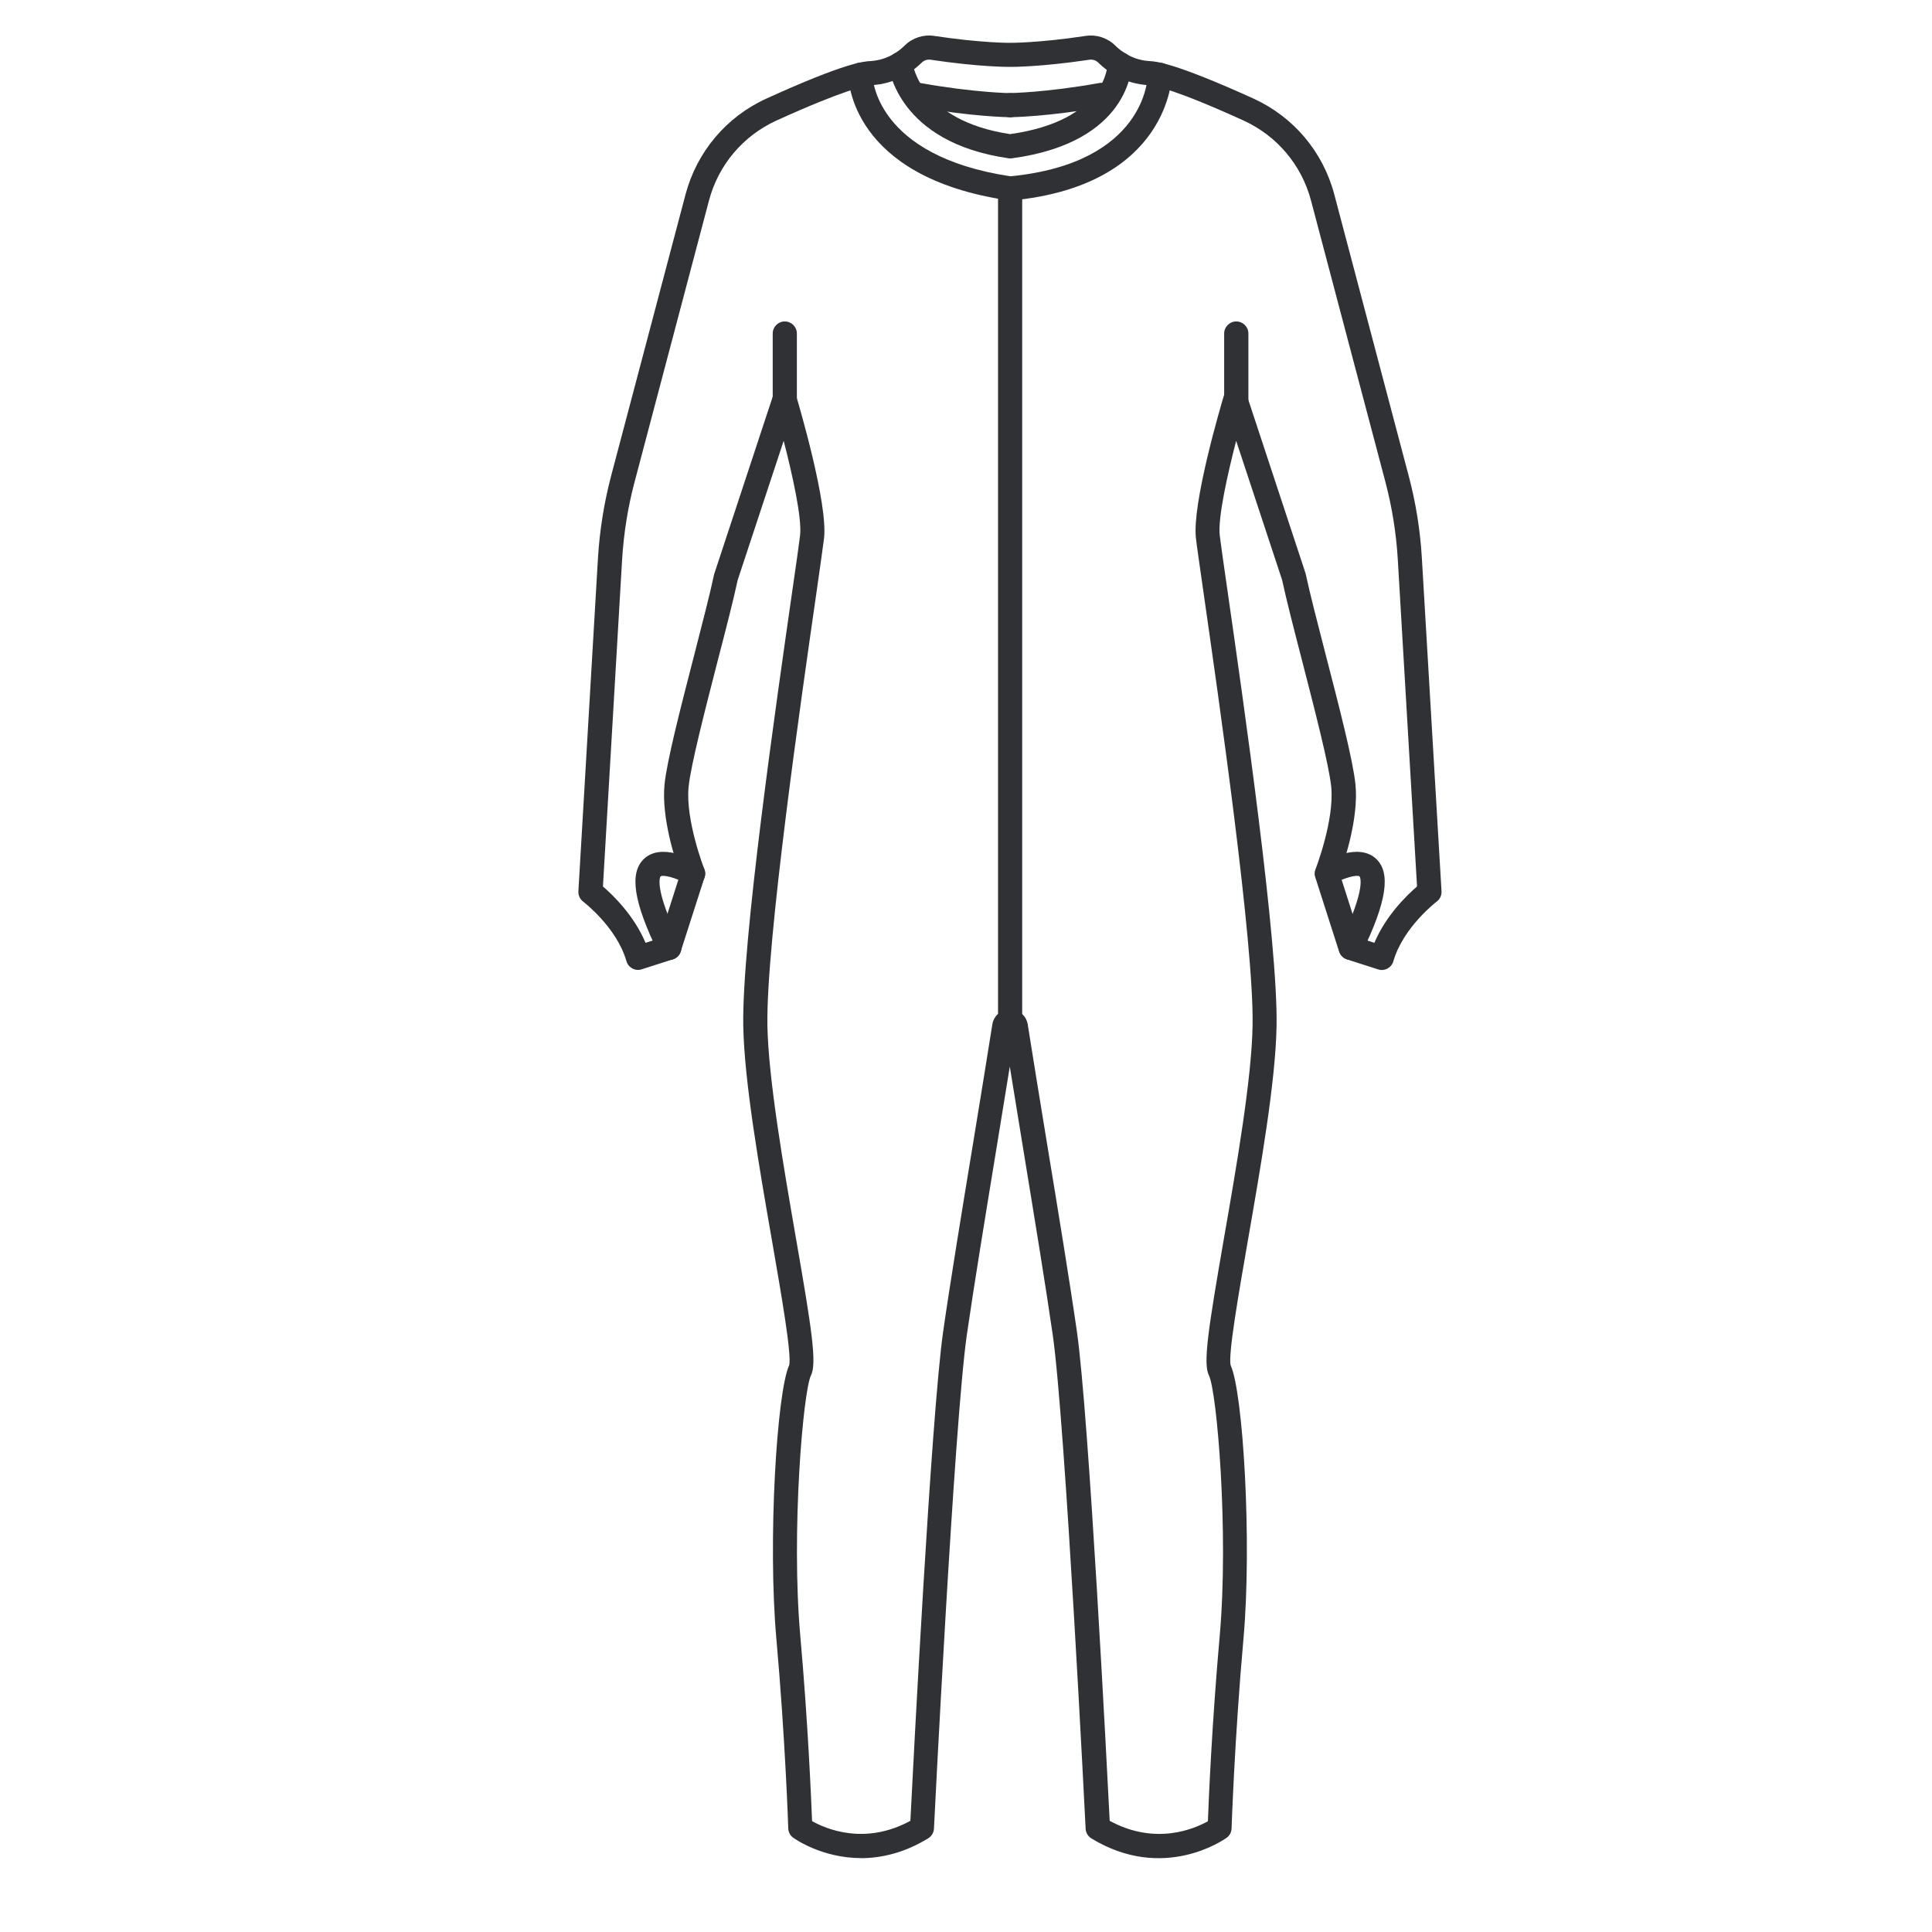 <svg width="24" height="24" viewBox="0 0 24 24" fill="none" xmlns="http://www.w3.org/2000/svg">
<path d="M8.315 11.924C8.26 11.924 8.207 11.893 8.18 11.84C7.869 11.204 7.814 10.842 8.002 10.667C8.219 10.466 8.61 10.678 8.686 10.723C8.758 10.765 8.782 10.856 8.74 10.928C8.698 10.999 8.606 11.023 8.535 10.982C8.399 10.903 8.237 10.863 8.206 10.887C8.205 10.888 8.109 11.012 8.45 11.709C8.486 11.783 8.455 11.873 8.381 11.909C8.36 11.92 8.337 11.924 8.315 11.924H8.315Z" fill="#303135"/>
<path d="M12.548 1.456H12.546C12.527 1.456 12.072 1.45 11.385 1.327C11.304 1.313 11.25 1.235 11.264 1.153C11.278 1.072 11.356 1.018 11.438 1.032C12.098 1.15 12.545 1.157 12.549 1.157C12.632 1.158 12.699 1.226 12.697 1.309C12.696 1.391 12.63 1.457 12.547 1.457L12.548 1.456Z" fill="#303135"/>
<path d="M10.698 23.082C10.212 23.082 9.875 22.844 9.854 22.829C9.816 22.802 9.794 22.759 9.792 22.712C9.792 22.702 9.756 21.61 9.644 20.354C9.537 19.153 9.649 17.291 9.804 16.958C9.835 16.82 9.705 16.076 9.591 15.418C9.429 14.488 9.246 13.433 9.233 12.743C9.215 11.697 9.641 8.741 9.845 7.321C9.895 6.977 9.93 6.729 9.939 6.649C9.963 6.434 9.845 5.902 9.735 5.476L9.164 7.205C9.111 7.453 9.016 7.821 8.915 8.21C8.759 8.818 8.581 9.506 8.554 9.775C8.513 10.187 8.747 10.791 8.749 10.797C8.762 10.829 8.763 10.865 8.752 10.898L8.456 11.82C8.441 11.866 8.405 11.902 8.359 11.917L7.972 12.041C7.934 12.054 7.891 12.05 7.856 12.031C7.82 12.012 7.793 11.979 7.782 11.94C7.661 11.518 7.248 11.203 7.244 11.2C7.204 11.17 7.182 11.121 7.185 11.071L7.428 6.934C7.449 6.589 7.504 6.244 7.592 5.91L8.516 2.415C8.657 1.885 9.023 1.45 9.522 1.224C10.508 0.775 10.734 0.763 10.808 0.759C11.013 0.748 11.156 0.647 11.24 0.564C11.335 0.47 11.471 0.426 11.604 0.446C12.195 0.535 12.54 0.532 12.544 0.532H12.548C12.551 0.532 12.896 0.535 13.487 0.446C13.62 0.426 13.757 0.47 13.852 0.564C13.936 0.647 14.079 0.748 14.283 0.759C14.357 0.763 14.583 0.776 15.57 1.224C16.068 1.451 16.435 1.885 16.575 2.415L17.499 5.91C17.588 6.244 17.643 6.589 17.663 6.934L17.907 11.071C17.91 11.122 17.888 11.17 17.847 11.2C17.843 11.203 17.43 11.519 17.309 11.941C17.298 11.98 17.271 12.013 17.235 12.032C17.199 12.051 17.157 12.055 17.119 12.042L16.732 11.918C16.686 11.903 16.65 11.867 16.635 11.821L16.339 10.898C16.328 10.865 16.329 10.83 16.342 10.798C16.344 10.792 16.578 10.188 16.537 9.775C16.51 9.506 16.332 8.818 16.176 8.211C16.075 7.821 15.98 7.453 15.927 7.205L15.356 5.476C15.246 5.902 15.128 6.434 15.152 6.649C15.161 6.729 15.196 6.977 15.246 7.321C15.45 8.741 15.876 11.697 15.858 12.744C15.846 13.434 15.662 14.488 15.5 15.419C15.386 16.076 15.256 16.821 15.287 16.959C15.442 17.291 15.554 19.153 15.447 20.355C15.335 21.61 15.3 22.702 15.299 22.713C15.298 22.76 15.275 22.803 15.237 22.83C15.205 22.853 14.451 23.383 13.557 22.837C13.515 22.811 13.488 22.766 13.486 22.716C13.484 22.666 13.234 17.681 13.078 16.586C12.996 16.013 12.845 15.092 12.699 14.201C12.644 13.864 12.591 13.539 12.544 13.249C12.497 13.539 12.444 13.864 12.389 14.201C12.243 15.092 12.092 16.013 12.01 16.585C11.853 17.681 11.604 22.665 11.602 22.715C11.6 22.765 11.573 22.81 11.531 22.836C11.229 23.021 10.943 23.082 10.695 23.083L10.698 23.082ZM10.089 22.623C10.254 22.716 10.739 22.929 11.309 22.619C11.343 21.943 11.567 17.587 11.716 16.543C11.798 15.967 11.949 15.044 12.096 14.153C12.184 13.615 12.267 13.107 12.327 12.726C12.344 12.617 12.437 12.538 12.547 12.538C12.657 12.538 12.75 12.617 12.767 12.727C12.827 13.108 12.91 13.615 12.998 14.153C13.145 15.045 13.296 15.968 13.378 16.543C13.527 17.588 13.751 21.943 13.785 22.619C14.355 22.929 14.84 22.717 15.005 22.624C15.015 22.348 15.056 21.397 15.151 20.329C15.267 19.031 15.116 17.282 15.018 17.087C14.943 16.937 15.007 16.52 15.207 15.368C15.359 14.494 15.549 13.406 15.56 12.739C15.578 11.717 15.138 8.666 14.951 7.364C14.9 7.005 14.865 6.768 14.856 6.682C14.808 6.254 15.162 5.052 15.203 4.916C15.221 4.853 15.279 4.81 15.344 4.808C15.41 4.808 15.468 4.849 15.489 4.912L16.217 7.119C16.219 7.124 16.22 7.129 16.221 7.135C16.273 7.376 16.368 7.745 16.469 8.136C16.637 8.783 16.809 9.453 16.838 9.745C16.88 10.159 16.703 10.69 16.643 10.856L16.899 11.656L17.073 11.712C17.216 11.372 17.481 11.117 17.603 11.012L17.364 6.952C17.345 6.627 17.293 6.302 17.21 5.987L16.286 2.492C16.169 2.049 15.863 1.687 15.447 1.497C14.603 1.113 14.341 1.062 14.268 1.058C13.97 1.042 13.763 0.896 13.642 0.777C13.614 0.749 13.572 0.736 13.532 0.742C12.932 0.832 12.579 0.831 12.546 0.831C12.515 0.831 12.162 0.832 11.561 0.742C11.52 0.736 11.48 0.749 11.451 0.777C11.33 0.896 11.124 1.042 10.825 1.058C10.752 1.063 10.491 1.114 9.646 1.497C9.23 1.687 8.924 2.049 8.807 2.492L7.883 5.987C7.799 6.302 7.748 6.627 7.728 6.952L7.49 11.012C7.612 11.117 7.877 11.372 8.019 11.712L8.194 11.656L8.45 10.856C8.39 10.69 8.214 10.159 8.255 9.745C8.284 9.453 8.457 8.783 8.624 8.136C8.724 7.745 8.82 7.376 8.871 7.135C8.873 7.129 8.874 7.124 8.876 7.119L9.604 4.912C9.624 4.849 9.683 4.809 9.749 4.808C9.814 4.81 9.872 4.853 9.89 4.916C9.93 5.051 10.284 6.254 10.237 6.682C10.227 6.767 10.193 7.005 10.142 7.364C9.954 8.667 9.515 11.716 9.533 12.739C9.545 13.405 9.734 14.493 9.885 15.367C10.086 16.52 10.149 16.936 10.074 17.086C9.977 17.281 9.826 19.031 9.942 20.328C10.037 21.396 10.077 22.347 10.088 22.623H10.089Z" fill="#303135"/>
<path d="M16.78 11.924C16.758 11.924 16.736 11.92 16.714 11.909C16.64 11.873 16.609 11.783 16.645 11.709C16.986 11.012 16.89 10.888 16.889 10.887C16.857 10.863 16.696 10.903 16.56 10.982C16.489 11.023 16.397 10.999 16.355 10.928C16.314 10.856 16.337 10.765 16.409 10.723C16.485 10.678 16.876 10.466 17.093 10.667C17.281 10.841 17.227 11.204 16.915 11.84C16.889 11.894 16.835 11.924 16.78 11.924H16.78Z" fill="#303135"/>
<path d="M12.548 2.491C12.54 2.491 12.533 2.491 12.526 2.489C10.56 2.2 10.538 0.981 10.538 0.929C10.538 0.847 10.605 0.779 10.688 0.779C10.77 0.779 10.838 0.847 10.838 0.929C10.838 0.97 10.873 1.936 12.552 2.19C14.226 2.026 14.258 0.973 14.258 0.929C14.259 0.847 14.326 0.78 14.408 0.78H14.409C14.492 0.78 14.558 0.847 14.558 0.929C14.558 0.943 14.535 2.306 12.561 2.491C12.557 2.491 12.552 2.491 12.548 2.491Z" fill="#303135"/>
<path d="M12.548 1.968C12.541 1.968 12.533 1.968 12.527 1.966C11.155 1.769 11.041 0.849 11.037 0.81C11.028 0.728 11.088 0.653 11.17 0.645C11.252 0.636 11.326 0.696 11.335 0.778C11.339 0.806 11.438 1.499 12.548 1.666C13.731 1.5 13.759 0.821 13.759 0.793C13.761 0.71 13.83 0.645 13.911 0.645C13.993 0.646 14.059 0.712 14.059 0.794C14.059 0.834 14.042 1.769 12.568 1.967C12.561 1.967 12.554 1.968 12.548 1.968Z" fill="#303135"/>
<path d="M12.548 1.456C12.466 1.456 12.399 1.39 12.398 1.308C12.397 1.225 12.463 1.157 12.546 1.156C12.55 1.156 12.997 1.15 13.657 1.031C13.739 1.017 13.817 1.071 13.831 1.153C13.846 1.234 13.792 1.312 13.71 1.327C13.023 1.45 12.568 1.456 12.549 1.456H12.547L12.548 1.456Z" fill="#303135"/>
<path d="M12.548 12.899C12.465 12.899 12.398 12.832 12.398 12.749V2.341C12.398 2.258 12.465 2.191 12.548 2.191C12.631 2.191 12.698 2.258 12.698 2.341V12.749C12.698 12.832 12.631 12.899 12.548 12.899Z" fill="#303135"/>
<path d="M9.749 5.108C9.666 5.108 9.599 5.041 9.599 4.958V4.143C9.599 4.06 9.666 3.993 9.749 3.993C9.831 3.993 9.899 4.06 9.899 4.143V4.958C9.899 5.041 9.831 5.108 9.749 5.108Z" fill="#303135"/>
<path d="M15.357 5.108C15.275 5.108 15.207 5.041 15.207 4.958V4.143C15.207 4.06 15.275 3.993 15.357 3.993C15.44 3.993 15.508 4.06 15.508 4.143V4.958C15.508 5.041 15.44 5.108 15.357 5.108Z" fill="#303135"/>
</svg>
